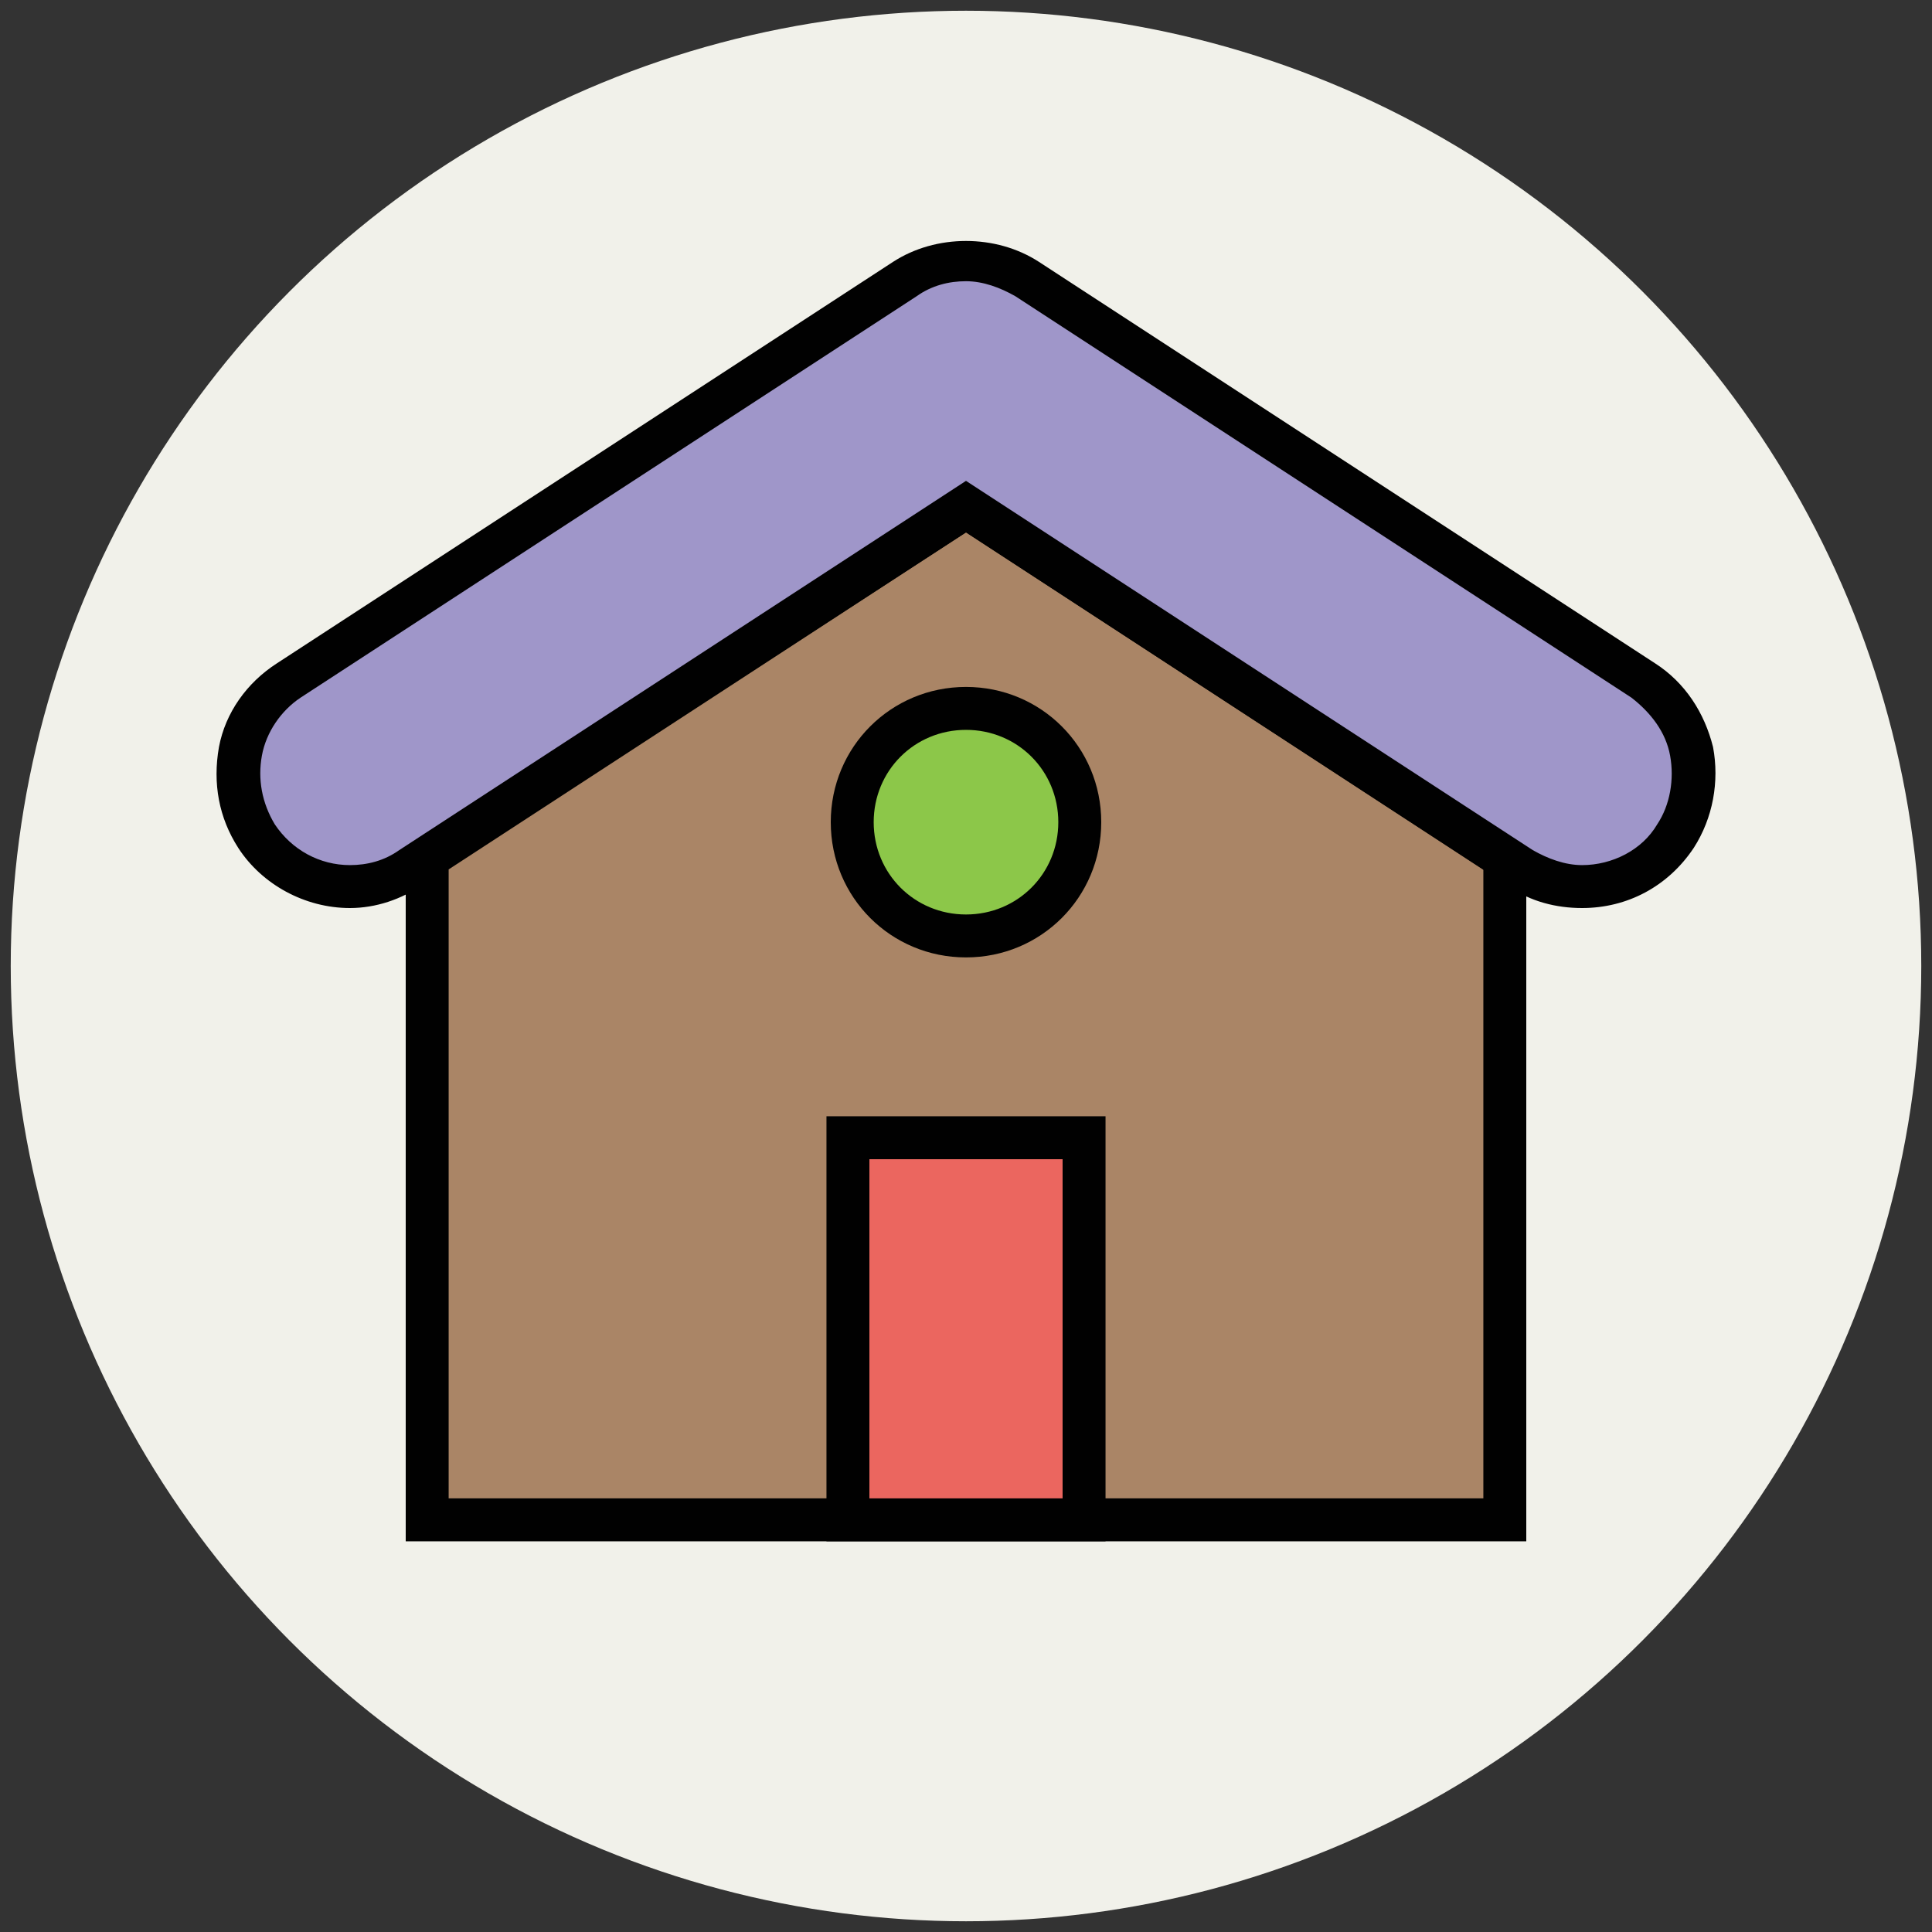 <?xml version="1.0" encoding="utf-8"?>
<!-- Generator: Adobe Illustrator 18.0.0, SVG Export Plug-In . SVG Version: 6.00 Build 0)  -->
<!DOCTYPE svg PUBLIC "-//W3C//DTD SVG 1.1//EN" "http://www.w3.org/Graphics/SVG/1.1/DTD/svg11.dtd">
<svg version="1.1" id="Layer_1" xmlns="http://www.w3.org/2000/svg" xmlns:xlink="http://www.w3.org/1999/xlink" x="0px" y="0px"
	 viewBox="0 0 90 90" enable-background="new 0 0 90 90" xml:space="preserve">
<rect x="0" y="0" width="90" height="90" fill="#333333" stroke="none"/>
<g>
	<g>
		<circle fill="#F1F1EA" cx="45" cy="45" r="44.5"/>
	</g>
	<g>
		<polygon fill="#AA8566" points="45,23.6 25.2,36.5 19.9,40 19.9,70.8 70.1,70.8 70.1,40 64.8,36.5 		"/>
		<path fill="#010101" d="M71.1,71.8H18.9V39.4l26.1-17l26.1,17V71.8z M20.9,69.8h48.2V40.5L45,24.8L20.9,40.5V69.8z"/>
	</g>
	<g>
		<rect x="39.5" y="53" fill="#EB665F" width="11" height="17.8"/>
		<path fill="#010101" d="M51.5,71.8h-13V52h13V71.8z M40.5,69.8h9V54h-9V69.8z"/>
	</g>
	<g>
		<path fill="#9F96C9" d="M76.5,31.7l-6.4-4.2L64.8,24l-17-11c-1.7-1.1-4-1.1-5.7,0L25.2,24l-5.3,3.5l-6.4,4.2
			c-2.4,1.6-3.1,4.8-1.5,7.2s4.8,3.1,7.2,1.5l0.7-0.5l5.3-3.5L45,23.6l19.8,12.9l5.3,3.5l0.7,0.5c0.9,0.6,1.9,0.8,2.8,0.8
			c1.7,0,3.4-0.8,4.4-2.4C79.6,36.5,78.9,33.3,76.5,31.7z"/>
		<path fill="#010101" d="M16.3,42.3c-2.1,0-4.1-1.1-5.2-2.8c-0.9-1.4-1.2-3-0.9-4.7c0.3-1.6,1.3-3,2.7-3.9l28.7-18.7
			c2-1.3,4.8-1.3,6.8,0l28.7,18.7c1.4,0.9,2.3,2.3,2.7,3.9c0.3,1.6,0,3.3-0.9,4.7c-1.2,1.8-3.1,2.8-5.2,2.8c-1.2,0-2.4-0.3-3.4-1
			L45,24.8L19.7,41.2C18.7,41.9,17.5,42.3,16.3,42.3z M45,13.1c-0.8,0-1.6,0.2-2.3,0.7L14,32.5c-0.9,0.6-1.6,1.6-1.8,2.7
			c-0.2,1.1,0,2.2,0.6,3.2c0.8,1.2,2.1,1.9,3.5,1.9c0.8,0,1.6-0.2,2.3-0.7L45,22.4l26.4,17.2c0.7,0.4,1.5,0.7,2.3,0.7
			c1.4,0,2.8-0.7,3.5-1.9c0.6-0.9,0.8-2.1,0.6-3.2c-0.2-1.1-0.9-2-1.8-2.7L47.3,13.8C46.6,13.4,45.8,13.1,45,13.1z"/>
	</g>
	<g>
		<circle fill="#8CC749" cx="45" cy="38.3" r="5.3"/>
		<path fill="#010101" d="M45,44.6c-3.5,0-6.3-2.8-6.3-6.3S41.5,32,45,32s6.3,2.8,6.3,6.3S48.5,44.6,45,44.6z M45,34
			c-2.4,0-4.3,1.9-4.3,4.3s1.9,4.3,4.3,4.3s4.3-1.9,4.3-4.3S47.4,34,45,34z"/>
	</g>
</g>
</svg>

